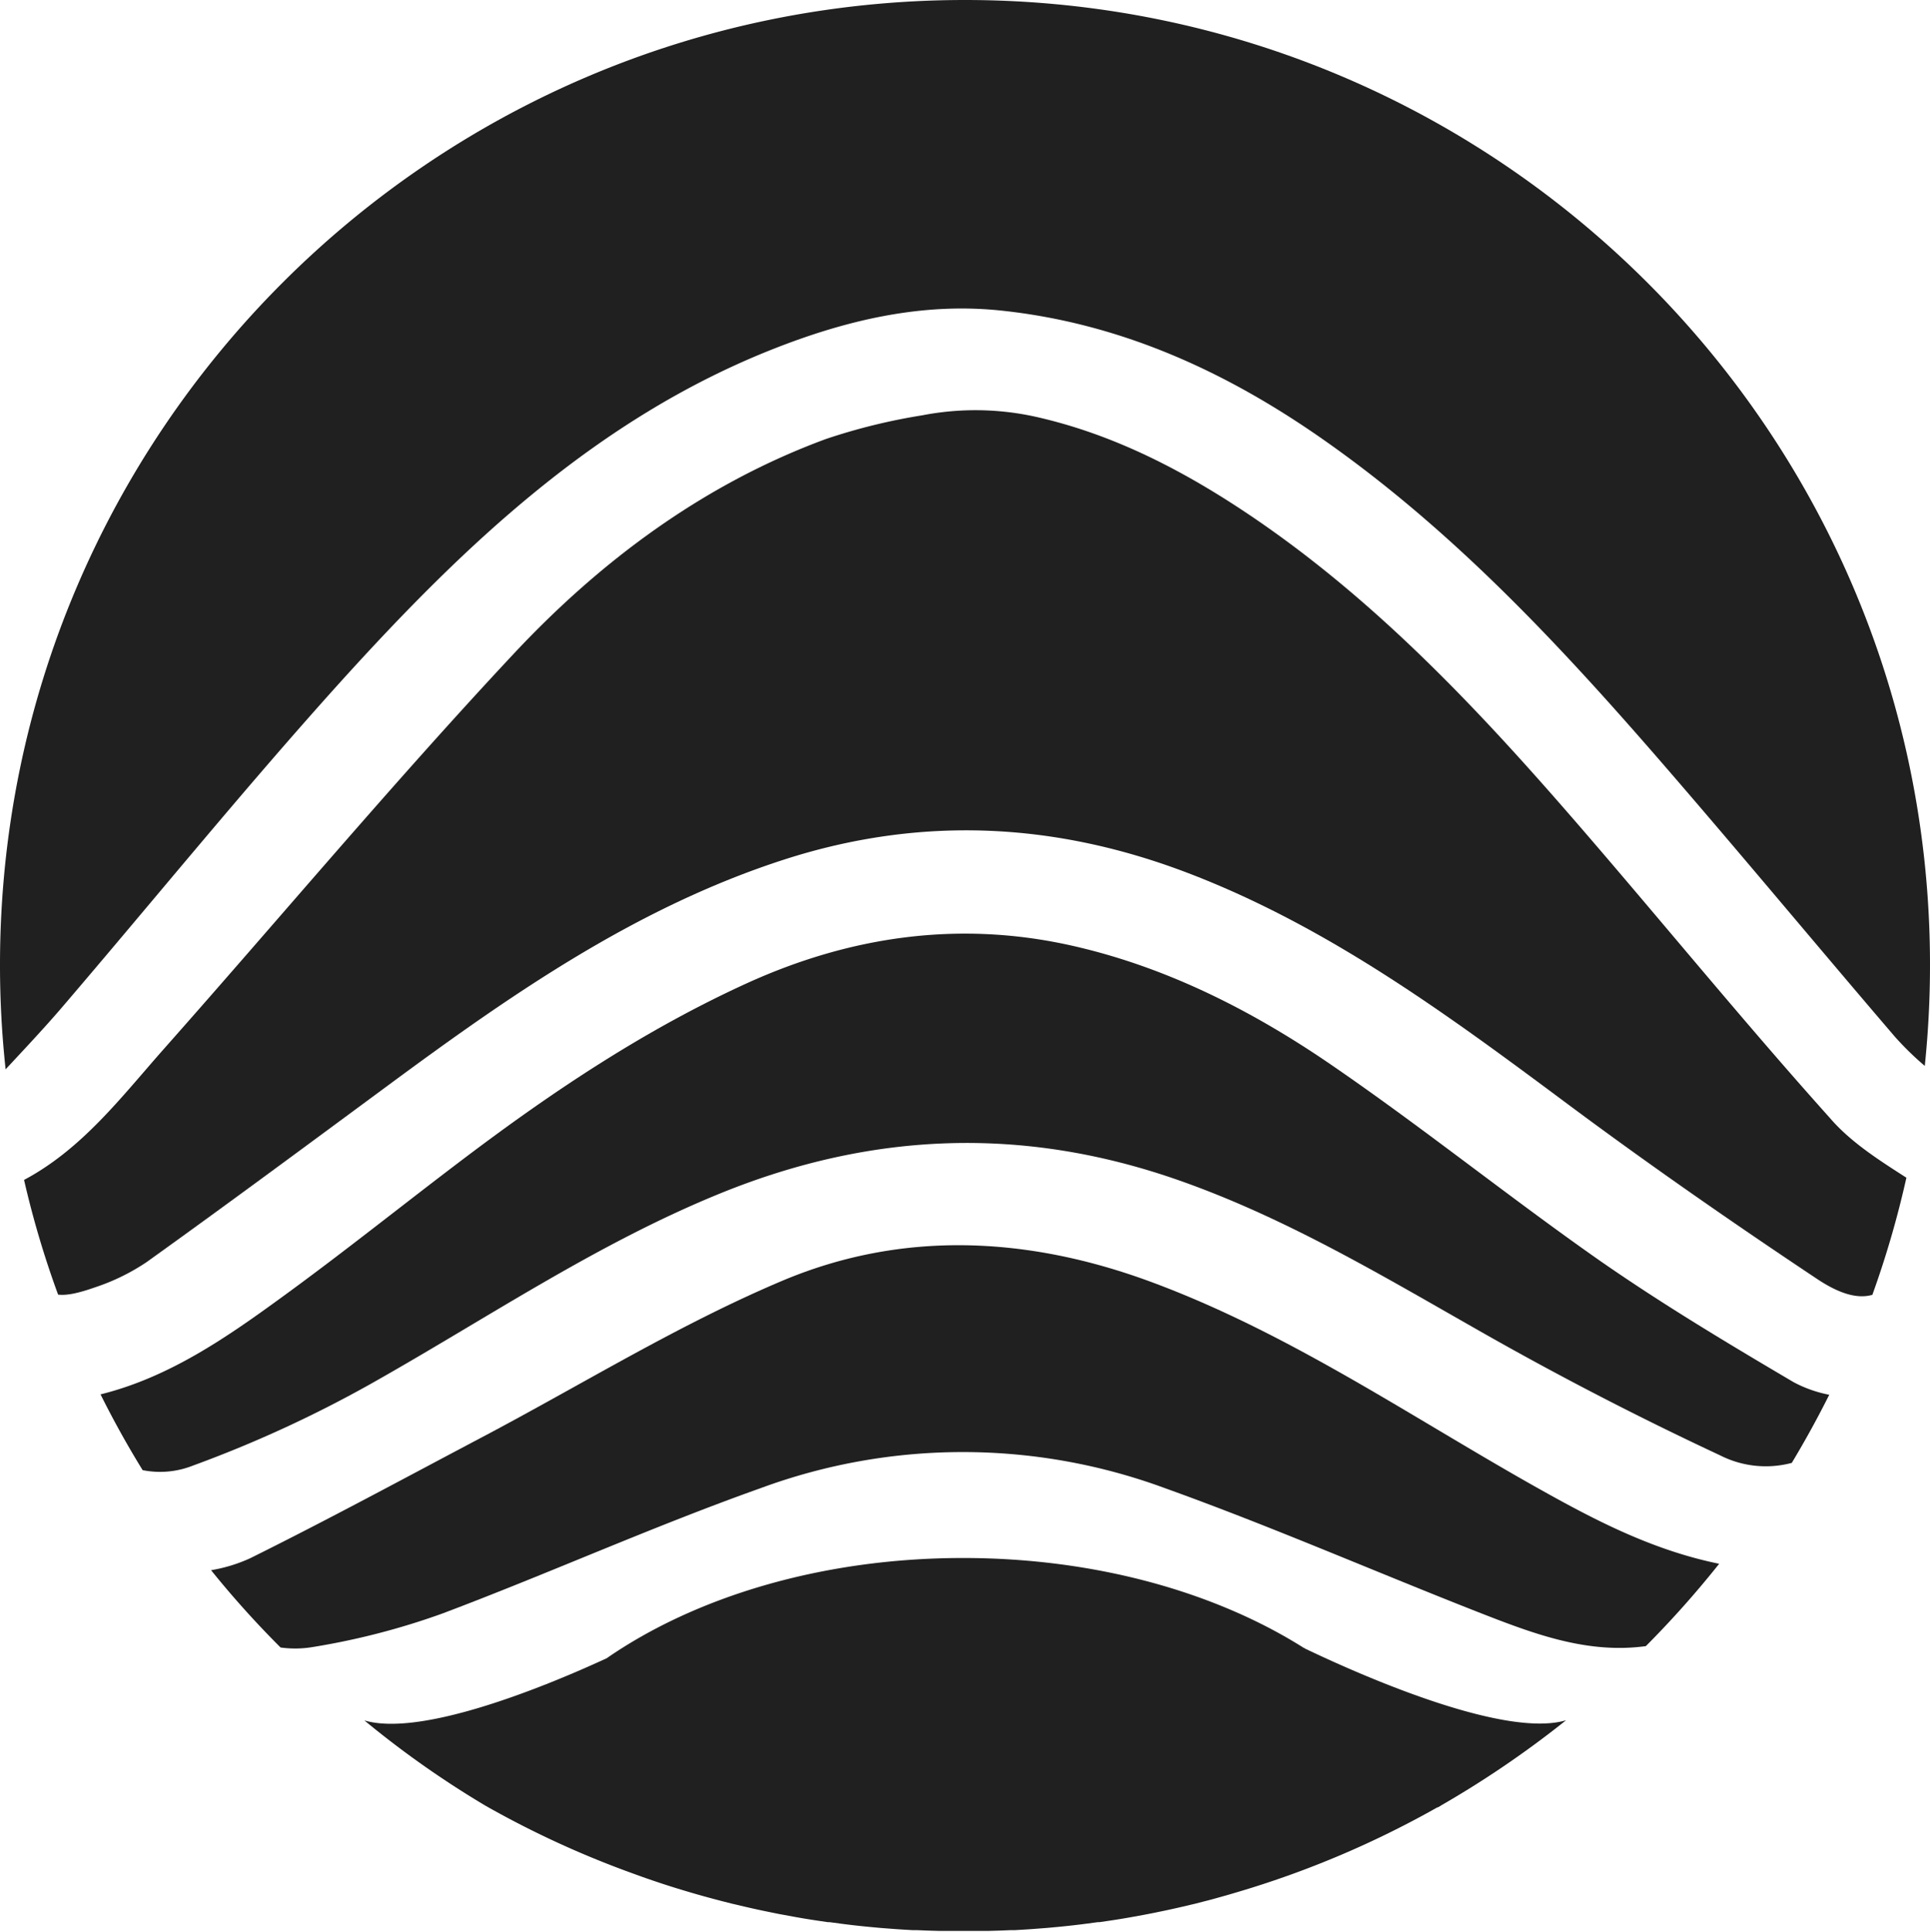 <svg xmlns="http://www.w3.org/2000/svg" viewBox="0 0 340.16 340.41"><defs><style>.cls-1{fill:#202020;}</style></defs><g id="Layer_2" data-name="Layer 2"><g id="Layer_1-2" data-name="Layer 1"><path class="cls-1" d="M340.16,170a172,172,0,0,1-.92,17.82,53.33,53.33,0,0,1-5.24-5.11c-13.33-15.55-26.4-31.3-39.79-46.79C275.82,114.64,256.76,94,233.57,77.7c-17.32-12.19-36.1-20.81-57.37-23-13.87-1.41-27.12,1.74-39.93,6.8-31,12.23-54.42,34.53-76.21,58.6C43,139,27,158.75,10.5,178c-3,3.46-6.11,6.77-9.51,10.42A170.11,170.11,0,0,1,0,170C0,76.13,76.14,0,170.08,0S340.16,76.13,340.16,170Z"/><path class="cls-1" d="M336,207.52a170.12,170.12,0,0,1-6,20.64c-2.6.74-5.76-.15-9.74-2.8-14.93-9.94-29.7-20.2-44.09-30.91-21-15.64-42.09-31.17-66.75-40.6-23.34-8.93-47.06-10.19-71.27-2.37-26,8.41-48,23.71-69.59,39.65-14.2,10.48-28.4,21-42.72,31.26a37.06,37.06,0,0,1-8.95,4.4c-2.85,1-5,1.53-6.65,1.33a167.29,167.29,0,0,1-6-20.21c10.23-5.45,17.1-14.55,24.57-23,20.6-23.24,40.54-47.07,61.75-69.73,15.4-16.45,33.53-29.91,55-37.82a105.12,105.12,0,0,1,17-4.18,49.24,49.24,0,0,1,19.94.25c12.46,2.79,23.75,8.31,34.48,15.18,25.67,16.48,45.9,38.84,65.53,61.76,13.32,15.56,26.33,31.38,40,46.62C326.15,201.23,331.14,204.4,336,207.52Z"/><path class="cls-1" d="M322.4,245.77q-3.07,6.14-6.6,12a17.77,17.77,0,0,1-12.62-1.32c-14.5-6.77-28.77-14.15-42.67-22.07-17.16-9.76-34.09-19.87-52.82-26.43-27.27-9.55-54-8.58-80.88,2.39-21.9,8.93-41.27,22.16-61.7,33.64A214.41,214.41,0,0,1,34,258.25a15.69,15.69,0,0,1-8.86.8q-4-6.48-7.42-13.35c12.09-3,22.19-10,32.13-17.25,11-8,21.55-16.49,32.38-24.66,15.52-11.71,31.64-22.43,49.4-30.53,18.17-8.27,37.12-11,56.56-6.79,17.07,3.71,32.64,11.63,46.95,21.51,16,11,31.13,23.18,47,34.28,11,7.64,22.46,14.5,34,21.3A22.38,22.38,0,0,0,322.4,245.77Z"/><path class="cls-1" d="M303,275.55a174.48,174.48,0,0,1-12.92,14.51l0,0c-10.32,1.41-19.76-2.17-29.07-5.8-18.56-7.27-36.85-15.27-55.59-22a103,103,0,0,0-71.46,0C115,269,96.68,277.27,77.87,284.35A127.26,127.26,0,0,1,55,290.24a18.69,18.69,0,0,1-5.55.06,170.17,170.17,0,0,1-12.25-13.62,27.26,27.26,0,0,0,6.9-2.11c13.73-6.81,27.21-14.11,40.76-21.27,17.64-9.3,34.73-19.9,53-27.61,21.13-8.92,43.22-7.84,64.9.15,24.25,8.95,45.45,23.52,67.75,36.08C280.69,267.65,291,273.1,303,275.55Z"/><path class="cls-1" d="M229.71,290.35c12,5.76,35.89,15.89,46.31,12.77a176.31,176.31,0,0,1-22.62,15.35"/><path class="cls-1" d="M253.88,318.16v0a169,169,0,0,1-35.58,15.18l-2,.59-2,.56c-.67.19-1.35.37-2,.53l-1.82.47-.49.11c-.59.15-1.19.29-1.78.42q-2.06.48-4.14.9c-.59.13-1.19.24-1.79.36l-.58.11-1.8.33c-1.42.26-2.85.5-4.29.71l-1.83.27-.31,0-2,.27c-1.68.22-3.36.41-5.06.57l-1.82.17-1.7.13c-1.35.11-2.72.19-4.08.27l-.79,0-2,.08-1.78.05-1.85,0-2.54,0-2.54,0-1.85,0-1.78-.05-2-.08-.8,0c-1.37-.08-2.73-.16-4.08-.27l-1.7-.13-1.82-.17c-1.7-.16-3.38-.35-5.06-.57l-2-.27-.31,0-1.83-.27c-1.44-.21-2.87-.45-4.29-.71l-1.68-.31-.77-.14-1.72-.35q-2.08-.42-4.14-.9l-1.52-.36-1-.23-1.61-.41c-2-.52-4.07-1.08-6.07-1.68q-5-1.47-9.9-3.28A168.17,168.17,0,0,1,85.6,318.2v0c0-.15-.06.15,0,0a169.84,169.84,0,0,1-21.38-15.05C73.78,306,94.34,298,106.92,292.2c15.74-10.88,38.07-17.67,62.82-17.67,23.47,0,44.75,6.1,60.3,16l-.15-.07"/></g></g></svg>